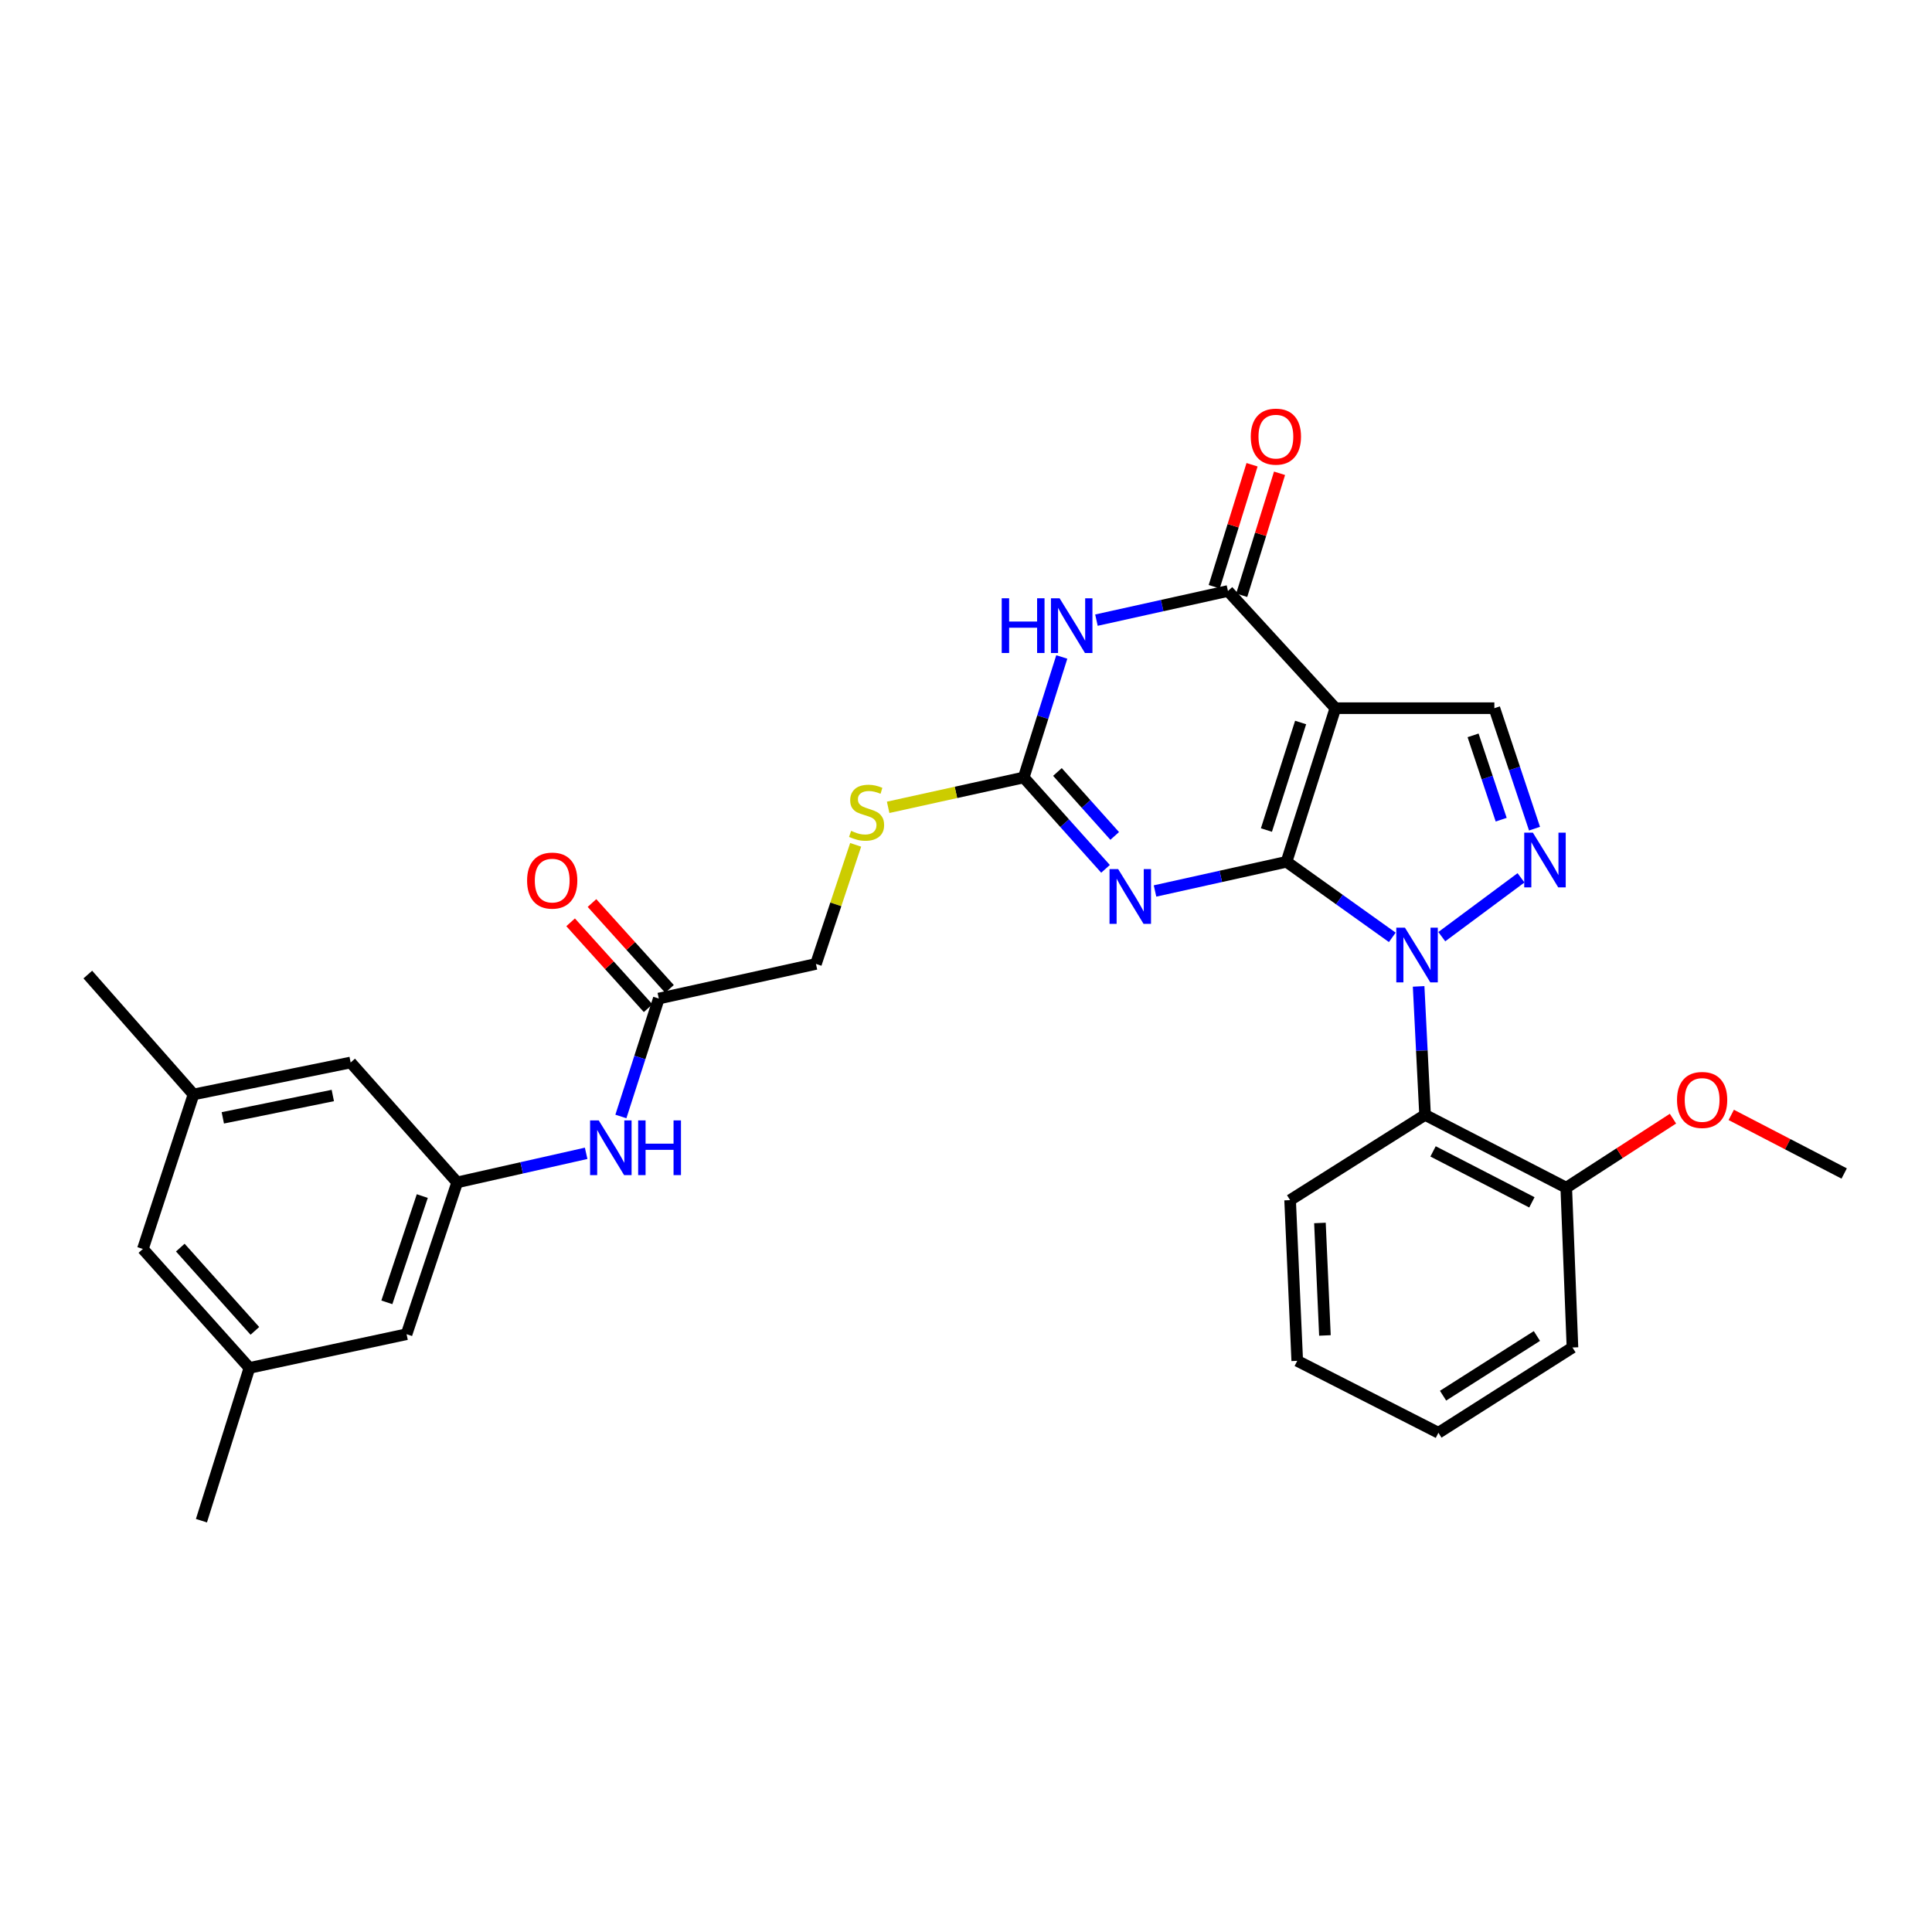 <?xml version='1.0' encoding='iso-8859-1'?>
<svg version='1.1' baseProfile='full'
              xmlns='http://www.w3.org/2000/svg'
                      xmlns:rdkit='http://www.rdkit.org/xml'
                      xmlns:xlink='http://www.w3.org/1999/xlink'
                  xml:space='preserve'
width='1000px' height='1000px' viewBox='0 0 1000 1000'>
<!-- END OF HEADER -->
<rect style='opacity:1.0;fill:#FFFFFF;stroke:none' width='1000' height='1000' x='0' y='0'> </rect>
<path class='bond-0' d='M 665.904,446.067 L 693.276,465.619' style='fill:none;fill-rule:evenodd;stroke:#000000;stroke-width:6px;stroke-linecap:butt;stroke-linejoin:miter;stroke-opacity:1' />
<path class='bond-0' d='M 693.276,465.619 L 720.649,485.171' style='fill:none;fill-rule:evenodd;stroke:#0000FF;stroke-width:6px;stroke-linecap:butt;stroke-linejoin:miter;stroke-opacity:1' />
<path class='bond-1' d='M 665.904,446.067 L 691.192,366.555' style='fill:none;fill-rule:evenodd;stroke:#000000;stroke-width:6px;stroke-linecap:butt;stroke-linejoin:miter;stroke-opacity:1' />
<path class='bond-1' d='M 655.499,429.625 L 673.2,373.966' style='fill:none;fill-rule:evenodd;stroke:#000000;stroke-width:6px;stroke-linecap:butt;stroke-linejoin:miter;stroke-opacity:1' />
<path class='bond-2' d='M 665.904,446.067 L 631.87,453.619' style='fill:none;fill-rule:evenodd;stroke:#000000;stroke-width:6px;stroke-linecap:butt;stroke-linejoin:miter;stroke-opacity:1' />
<path class='bond-2' d='M 631.87,453.619 L 597.837,461.17' style='fill:none;fill-rule:evenodd;stroke:#0000FF;stroke-width:6px;stroke-linecap:butt;stroke-linejoin:miter;stroke-opacity:1' />
<path class='bond-4' d='M 746.266,484.817 L 787.272,454.361' style='fill:none;fill-rule:evenodd;stroke:#0000FF;stroke-width:6px;stroke-linecap:butt;stroke-linejoin:miter;stroke-opacity:1' />
<path class='bond-8' d='M 734.278,510.556 L 735.944,543.811' style='fill:none;fill-rule:evenodd;stroke:#0000FF;stroke-width:6px;stroke-linecap:butt;stroke-linejoin:miter;stroke-opacity:1' />
<path class='bond-8' d='M 735.944,543.811 L 737.611,577.066' style='fill:none;fill-rule:evenodd;stroke:#000000;stroke-width:6px;stroke-linecap:butt;stroke-linejoin:miter;stroke-opacity:1' />
<path class='bond-5' d='M 691.192,366.555 L 635.592,305.898' style='fill:none;fill-rule:evenodd;stroke:#000000;stroke-width:6px;stroke-linecap:butt;stroke-linejoin:miter;stroke-opacity:1' />
<path class='bond-7' d='M 691.192,366.555 L 773.477,366.555' style='fill:none;fill-rule:evenodd;stroke:#000000;stroke-width:6px;stroke-linecap:butt;stroke-linejoin:miter;stroke-opacity:1' />
<path class='bond-6' d='M 572.219,449.711 L 551.046,426.066' style='fill:none;fill-rule:evenodd;stroke:#0000FF;stroke-width:6px;stroke-linecap:butt;stroke-linejoin:miter;stroke-opacity:1' />
<path class='bond-6' d='M 551.046,426.066 L 529.873,402.421' style='fill:none;fill-rule:evenodd;stroke:#000000;stroke-width:6px;stroke-linecap:butt;stroke-linejoin:miter;stroke-opacity:1' />
<path class='bond-6' d='M 576.966,432.678 L 562.146,416.126' style='fill:none;fill-rule:evenodd;stroke:#0000FF;stroke-width:6px;stroke-linecap:butt;stroke-linejoin:miter;stroke-opacity:1' />
<path class='bond-6' d='M 562.146,416.126 L 547.325,399.575' style='fill:none;fill-rule:evenodd;stroke:#000000;stroke-width:6px;stroke-linecap:butt;stroke-linejoin:miter;stroke-opacity:1' />
<path class='bond-3' d='M 549.58,340.047 L 539.727,371.234' style='fill:none;fill-rule:evenodd;stroke:#0000FF;stroke-width:6px;stroke-linecap:butt;stroke-linejoin:miter;stroke-opacity:1' />
<path class='bond-3' d='M 539.727,371.234 L 529.873,402.421' style='fill:none;fill-rule:evenodd;stroke:#000000;stroke-width:6px;stroke-linecap:butt;stroke-linejoin:miter;stroke-opacity:1' />
<path class='bond-31' d='M 567.517,320.987 L 601.554,313.442' style='fill:none;fill-rule:evenodd;stroke:#0000FF;stroke-width:6px;stroke-linecap:butt;stroke-linejoin:miter;stroke-opacity:1' />
<path class='bond-31' d='M 601.554,313.442 L 635.592,305.898' style='fill:none;fill-rule:evenodd;stroke:#000000;stroke-width:6px;stroke-linecap:butt;stroke-linejoin:miter;stroke-opacity:1' />
<path class='bond-30' d='M 794.265,428.918 L 783.871,397.736' style='fill:none;fill-rule:evenodd;stroke:#0000FF;stroke-width:6px;stroke-linecap:butt;stroke-linejoin:miter;stroke-opacity:1' />
<path class='bond-30' d='M 783.871,397.736 L 773.477,366.555' style='fill:none;fill-rule:evenodd;stroke:#000000;stroke-width:6px;stroke-linecap:butt;stroke-linejoin:miter;stroke-opacity:1' />
<path class='bond-30' d='M 777.012,424.275 L 769.736,402.448' style='fill:none;fill-rule:evenodd;stroke:#0000FF;stroke-width:6px;stroke-linecap:butt;stroke-linejoin:miter;stroke-opacity:1' />
<path class='bond-30' d='M 769.736,402.448 L 762.461,380.621' style='fill:none;fill-rule:evenodd;stroke:#000000;stroke-width:6px;stroke-linecap:butt;stroke-linejoin:miter;stroke-opacity:1' />
<path class='bond-13' d='M 642.707,308.105 L 652.498,276.539' style='fill:none;fill-rule:evenodd;stroke:#000000;stroke-width:6px;stroke-linecap:butt;stroke-linejoin:miter;stroke-opacity:1' />
<path class='bond-13' d='M 652.498,276.539 L 662.288,244.974' style='fill:none;fill-rule:evenodd;stroke:#FF0000;stroke-width:6px;stroke-linecap:butt;stroke-linejoin:miter;stroke-opacity:1' />
<path class='bond-13' d='M 628.477,303.691 L 638.267,272.126' style='fill:none;fill-rule:evenodd;stroke:#000000;stroke-width:6px;stroke-linecap:butt;stroke-linejoin:miter;stroke-opacity:1' />
<path class='bond-13' d='M 638.267,272.126 L 648.057,240.56' style='fill:none;fill-rule:evenodd;stroke:#FF0000;stroke-width:6px;stroke-linecap:butt;stroke-linejoin:miter;stroke-opacity:1' />
<path class='bond-12' d='M 529.873,402.421 L 494.787,410.148' style='fill:none;fill-rule:evenodd;stroke:#000000;stroke-width:6px;stroke-linecap:butt;stroke-linejoin:miter;stroke-opacity:1' />
<path class='bond-12' d='M 494.787,410.148 L 459.701,417.875' style='fill:none;fill-rule:evenodd;stroke:#CCCC00;stroke-width:6px;stroke-linecap:butt;stroke-linejoin:miter;stroke-opacity:1' />
<path class='bond-14' d='M 737.611,577.066 L 810.692,614.744' style='fill:none;fill-rule:evenodd;stroke:#000000;stroke-width:6px;stroke-linecap:butt;stroke-linejoin:miter;stroke-opacity:1' />
<path class='bond-14' d='M 741.746,595.96 L 792.903,622.335' style='fill:none;fill-rule:evenodd;stroke:#000000;stroke-width:6px;stroke-linecap:butt;stroke-linejoin:miter;stroke-opacity:1' />
<path class='bond-22' d='M 737.611,577.066 L 667.758,621.184' style='fill:none;fill-rule:evenodd;stroke:#000000;stroke-width:6px;stroke-linecap:butt;stroke-linejoin:miter;stroke-opacity:1' />
<path class='bond-9' d='M 236.638,612.005 L 270.013,604.481' style='fill:none;fill-rule:evenodd;stroke:#000000;stroke-width:6px;stroke-linecap:butt;stroke-linejoin:miter;stroke-opacity:1' />
<path class='bond-9' d='M 270.013,604.481 L 303.389,596.956' style='fill:none;fill-rule:evenodd;stroke:#0000FF;stroke-width:6px;stroke-linecap:butt;stroke-linejoin:miter;stroke-opacity:1' />
<path class='bond-18' d='M 236.638,612.005 L 181.494,549.949' style='fill:none;fill-rule:evenodd;stroke:#000000;stroke-width:6px;stroke-linecap:butt;stroke-linejoin:miter;stroke-opacity:1' />
<path class='bond-19' d='M 236.638,612.005 L 210.44,690.582' style='fill:none;fill-rule:evenodd;stroke:#000000;stroke-width:6px;stroke-linecap:butt;stroke-linejoin:miter;stroke-opacity:1' />
<path class='bond-19' d='M 218.574,619.079 L 200.235,674.083' style='fill:none;fill-rule:evenodd;stroke:#000000;stroke-width:6px;stroke-linecap:butt;stroke-linejoin:miter;stroke-opacity:1' />
<path class='bond-10' d='M 340.999,516.848 L 422.333,498.927' style='fill:none;fill-rule:evenodd;stroke:#000000;stroke-width:6px;stroke-linecap:butt;stroke-linejoin:miter;stroke-opacity:1' />
<path class='bond-11' d='M 340.999,516.848 L 331.186,547.368' style='fill:none;fill-rule:evenodd;stroke:#000000;stroke-width:6px;stroke-linecap:butt;stroke-linejoin:miter;stroke-opacity:1' />
<path class='bond-11' d='M 331.186,547.368 L 321.372,577.888' style='fill:none;fill-rule:evenodd;stroke:#0000FF;stroke-width:6px;stroke-linecap:butt;stroke-linejoin:miter;stroke-opacity:1' />
<path class='bond-15' d='M 346.53,511.856 L 326.471,489.631' style='fill:none;fill-rule:evenodd;stroke:#000000;stroke-width:6px;stroke-linecap:butt;stroke-linejoin:miter;stroke-opacity:1' />
<path class='bond-15' d='M 326.471,489.631 L 306.411,467.405' style='fill:none;fill-rule:evenodd;stroke:#FF0000;stroke-width:6px;stroke-linecap:butt;stroke-linejoin:miter;stroke-opacity:1' />
<path class='bond-15' d='M 335.469,521.839 L 315.41,499.613' style='fill:none;fill-rule:evenodd;stroke:#000000;stroke-width:6px;stroke-linecap:butt;stroke-linejoin:miter;stroke-opacity:1' />
<path class='bond-15' d='M 315.41,499.613 L 295.351,477.387' style='fill:none;fill-rule:evenodd;stroke:#FF0000;stroke-width:6px;stroke-linecap:butt;stroke-linejoin:miter;stroke-opacity:1' />
<path class='bond-20' d='M 442.887,437.284 L 432.61,468.106' style='fill:none;fill-rule:evenodd;stroke:#CCCC00;stroke-width:6px;stroke-linecap:butt;stroke-linejoin:miter;stroke-opacity:1' />
<path class='bond-20' d='M 432.61,468.106 L 422.333,498.927' style='fill:none;fill-rule:evenodd;stroke:#000000;stroke-width:6px;stroke-linecap:butt;stroke-linejoin:miter;stroke-opacity:1' />
<path class='bond-23' d='M 810.692,614.744 L 838.308,596.88' style='fill:none;fill-rule:evenodd;stroke:#000000;stroke-width:6px;stroke-linecap:butt;stroke-linejoin:miter;stroke-opacity:1' />
<path class='bond-23' d='M 838.308,596.88 L 865.923,579.016' style='fill:none;fill-rule:evenodd;stroke:#FF0000;stroke-width:6px;stroke-linecap:butt;stroke-linejoin:miter;stroke-opacity:1' />
<path class='bond-24' d='M 810.692,614.744 L 813.904,697.461' style='fill:none;fill-rule:evenodd;stroke:#000000;stroke-width:6px;stroke-linecap:butt;stroke-linejoin:miter;stroke-opacity:1' />
<path class='bond-16' d='M 100.16,566.479 L 181.494,549.949' style='fill:none;fill-rule:evenodd;stroke:#000000;stroke-width:6px;stroke-linecap:butt;stroke-linejoin:miter;stroke-opacity:1' />
<path class='bond-16' d='M 115.327,578.6 L 172.261,567.029' style='fill:none;fill-rule:evenodd;stroke:#000000;stroke-width:6px;stroke-linecap:butt;stroke-linejoin:miter;stroke-opacity:1' />
<path class='bond-26' d='M 100.16,566.479 L 45.455,504.431' style='fill:none;fill-rule:evenodd;stroke:#000000;stroke-width:6px;stroke-linecap:butt;stroke-linejoin:miter;stroke-opacity:1' />
<path class='bond-33' d='M 100.16,566.479 L 73.954,646.463' style='fill:none;fill-rule:evenodd;stroke:#000000;stroke-width:6px;stroke-linecap:butt;stroke-linejoin:miter;stroke-opacity:1' />
<path class='bond-17' d='M 129.098,708.031 L 210.44,690.582' style='fill:none;fill-rule:evenodd;stroke:#000000;stroke-width:6px;stroke-linecap:butt;stroke-linejoin:miter;stroke-opacity:1' />
<path class='bond-21' d='M 129.098,708.031 L 73.954,646.463' style='fill:none;fill-rule:evenodd;stroke:#000000;stroke-width:6px;stroke-linecap:butt;stroke-linejoin:miter;stroke-opacity:1' />
<path class='bond-21' d='M 131.925,688.855 L 93.324,645.758' style='fill:none;fill-rule:evenodd;stroke:#000000;stroke-width:6px;stroke-linecap:butt;stroke-linejoin:miter;stroke-opacity:1' />
<path class='bond-25' d='M 129.098,708.031 L 104.266,787.105' style='fill:none;fill-rule:evenodd;stroke:#000000;stroke-width:6px;stroke-linecap:butt;stroke-linejoin:miter;stroke-opacity:1' />
<path class='bond-28' d='M 667.758,621.184 L 671.45,704.364' style='fill:none;fill-rule:evenodd;stroke:#000000;stroke-width:6px;stroke-linecap:butt;stroke-linejoin:miter;stroke-opacity:1' />
<path class='bond-28' d='M 683.197,633.001 L 685.781,691.226' style='fill:none;fill-rule:evenodd;stroke:#000000;stroke-width:6px;stroke-linecap:butt;stroke-linejoin:miter;stroke-opacity:1' />
<path class='bond-27' d='M 896.088,577.071 L 925.317,592.237' style='fill:none;fill-rule:evenodd;stroke:#FF0000;stroke-width:6px;stroke-linecap:butt;stroke-linejoin:miter;stroke-opacity:1' />
<path class='bond-27' d='M 925.317,592.237 L 954.545,607.402' style='fill:none;fill-rule:evenodd;stroke:#000000;stroke-width:6px;stroke-linecap:butt;stroke-linejoin:miter;stroke-opacity:1' />
<path class='bond-32' d='M 813.904,697.461 L 744.515,741.596' style='fill:none;fill-rule:evenodd;stroke:#000000;stroke-width:6px;stroke-linecap:butt;stroke-linejoin:miter;stroke-opacity:1' />
<path class='bond-32' d='M 795.499,691.509 L 746.927,722.404' style='fill:none;fill-rule:evenodd;stroke:#000000;stroke-width:6px;stroke-linecap:butt;stroke-linejoin:miter;stroke-opacity:1' />
<path class='bond-29' d='M 671.45,704.364 L 744.515,741.596' style='fill:none;fill-rule:evenodd;stroke:#000000;stroke-width:6px;stroke-linecap:butt;stroke-linejoin:miter;stroke-opacity:1' />
<path  class='atom-1' d='M 727.204 480.165
L 736.484 495.165
Q 737.404 496.645, 738.884 499.325
Q 740.364 502.005, 740.444 502.165
L 740.444 480.165
L 744.204 480.165
L 744.204 508.485
L 740.324 508.485
L 730.364 492.085
Q 729.204 490.165, 727.964 487.965
Q 726.764 485.765, 726.404 485.085
L 726.404 508.485
L 722.724 508.485
L 722.724 480.165
L 727.204 480.165
' fill='#0000FF'/>
<path  class='atom-3' d='M 578.766 449.853
L 588.046 464.853
Q 588.966 466.333, 590.446 469.013
Q 591.926 471.693, 592.006 471.853
L 592.006 449.853
L 595.766 449.853
L 595.766 478.173
L 591.886 478.173
L 581.926 461.773
Q 580.766 459.853, 579.526 457.653
Q 578.326 455.453, 577.966 454.773
L 577.966 478.173
L 574.286 478.173
L 574.286 449.853
L 578.766 449.853
' fill='#0000FF'/>
<path  class='atom-4' d='M 518.485 309.667
L 522.325 309.667
L 522.325 321.707
L 536.805 321.707
L 536.805 309.667
L 540.645 309.667
L 540.645 337.987
L 536.805 337.987
L 536.805 324.907
L 522.325 324.907
L 522.325 337.987
L 518.485 337.987
L 518.485 309.667
' fill='#0000FF'/>
<path  class='atom-4' d='M 548.445 309.667
L 557.725 324.667
Q 558.645 326.147, 560.125 328.827
Q 561.605 331.507, 561.685 331.667
L 561.685 309.667
L 565.445 309.667
L 565.445 337.987
L 561.565 337.987
L 551.605 321.587
Q 550.445 319.667, 549.205 317.467
Q 548.005 315.267, 547.645 314.587
L 547.645 337.987
L 543.965 337.987
L 543.965 309.667
L 548.445 309.667
' fill='#0000FF'/>
<path  class='atom-5' d='M 793.415 430.989
L 802.695 445.989
Q 803.615 447.469, 805.095 450.149
Q 806.575 452.829, 806.655 452.989
L 806.655 430.989
L 810.415 430.989
L 810.415 459.309
L 806.535 459.309
L 796.575 442.909
Q 795.415 440.989, 794.175 438.789
Q 792.975 436.589, 792.615 435.909
L 792.615 459.309
L 788.935 459.309
L 788.935 430.989
L 793.415 430.989
' fill='#0000FF'/>
<path  class='atom-12' d='M 309.907 579.916
L 319.187 594.916
Q 320.107 596.396, 321.587 599.076
Q 323.067 601.756, 323.147 601.916
L 323.147 579.916
L 326.907 579.916
L 326.907 608.236
L 323.027 608.236
L 313.067 591.836
Q 311.907 589.916, 310.667 587.716
Q 309.467 585.516, 309.107 584.836
L 309.107 608.236
L 305.427 608.236
L 305.427 579.916
L 309.907 579.916
' fill='#0000FF'/>
<path  class='atom-12' d='M 330.307 579.916
L 334.147 579.916
L 334.147 591.956
L 348.627 591.956
L 348.627 579.916
L 352.467 579.916
L 352.467 608.236
L 348.627 608.236
L 348.627 595.156
L 334.147 595.156
L 334.147 608.236
L 330.307 608.236
L 330.307 579.916
' fill='#0000FF'/>
<path  class='atom-13' d='M 440.539 430.053
Q 440.859 430.173, 442.179 430.733
Q 443.499 431.293, 444.939 431.653
Q 446.419 431.973, 447.859 431.973
Q 450.539 431.973, 452.099 430.693
Q 453.659 429.373, 453.659 427.093
Q 453.659 425.533, 452.859 424.573
Q 452.099 423.613, 450.899 423.093
Q 449.699 422.573, 447.699 421.973
Q 445.179 421.213, 443.659 420.493
Q 442.179 419.773, 441.099 418.253
Q 440.059 416.733, 440.059 414.173
Q 440.059 410.613, 442.459 408.413
Q 444.899 406.213, 449.699 406.213
Q 452.979 406.213, 456.699 407.773
L 455.779 410.853
Q 452.379 409.453, 449.819 409.453
Q 447.059 409.453, 445.539 410.613
Q 444.019 411.733, 444.059 413.693
Q 444.059 415.213, 444.819 416.133
Q 445.619 417.053, 446.739 417.573
Q 447.899 418.093, 449.819 418.693
Q 452.379 419.493, 453.899 420.293
Q 455.419 421.093, 456.499 422.733
Q 457.619 424.333, 457.619 427.093
Q 457.619 431.013, 454.979 433.133
Q 452.379 435.213, 448.019 435.213
Q 445.499 435.213, 443.579 434.653
Q 441.699 434.133, 439.459 433.213
L 440.539 430.053
' fill='#CCCC00'/>
<path  class='atom-14' d='M 647.4 225.993
Q 647.4 219.193, 650.76 215.393
Q 654.12 211.593, 660.4 211.593
Q 666.68 211.593, 670.04 215.393
Q 673.4 219.193, 673.4 225.993
Q 673.4 232.873, 670 236.793
Q 666.6 240.673, 660.4 240.673
Q 654.16 240.673, 650.76 236.793
Q 647.4 232.913, 647.4 225.993
M 660.4 237.473
Q 664.72 237.473, 667.04 234.593
Q 669.4 231.673, 669.4 225.993
Q 669.4 220.433, 667.04 217.633
Q 664.72 214.793, 660.4 214.793
Q 656.08 214.793, 653.72 217.593
Q 651.4 220.393, 651.4 225.993
Q 651.4 231.713, 653.72 234.593
Q 656.08 237.473, 660.4 237.473
' fill='#FF0000'/>
<path  class='atom-16' d='M 272.822 455.791
Q 272.822 448.991, 276.182 445.191
Q 279.542 441.391, 285.822 441.391
Q 292.102 441.391, 295.462 445.191
Q 298.822 448.991, 298.822 455.791
Q 298.822 462.671, 295.422 466.591
Q 292.022 470.471, 285.822 470.471
Q 279.582 470.471, 276.182 466.591
Q 272.822 462.711, 272.822 455.791
M 285.822 467.271
Q 290.142 467.271, 292.462 464.391
Q 294.822 461.471, 294.822 455.791
Q 294.822 450.231, 292.462 447.431
Q 290.142 444.591, 285.822 444.591
Q 281.502 444.591, 279.142 447.391
Q 276.822 450.191, 276.822 455.791
Q 276.822 461.511, 279.142 464.391
Q 281.502 467.271, 285.822 467.271
' fill='#FF0000'/>
<path  class='atom-24' d='M 868.017 569.332
Q 868.017 562.532, 871.377 558.732
Q 874.737 554.932, 881.017 554.932
Q 887.297 554.932, 890.657 558.732
Q 894.017 562.532, 894.017 569.332
Q 894.017 576.212, 890.617 580.132
Q 887.217 584.012, 881.017 584.012
Q 874.777 584.012, 871.377 580.132
Q 868.017 576.252, 868.017 569.332
M 881.017 580.812
Q 885.337 580.812, 887.657 577.932
Q 890.017 575.012, 890.017 569.332
Q 890.017 563.772, 887.657 560.972
Q 885.337 558.132, 881.017 558.132
Q 876.697 558.132, 874.337 560.932
Q 872.017 563.732, 872.017 569.332
Q 872.017 575.052, 874.337 577.932
Q 876.697 580.812, 881.017 580.812
' fill='#FF0000'/>
</svg>
